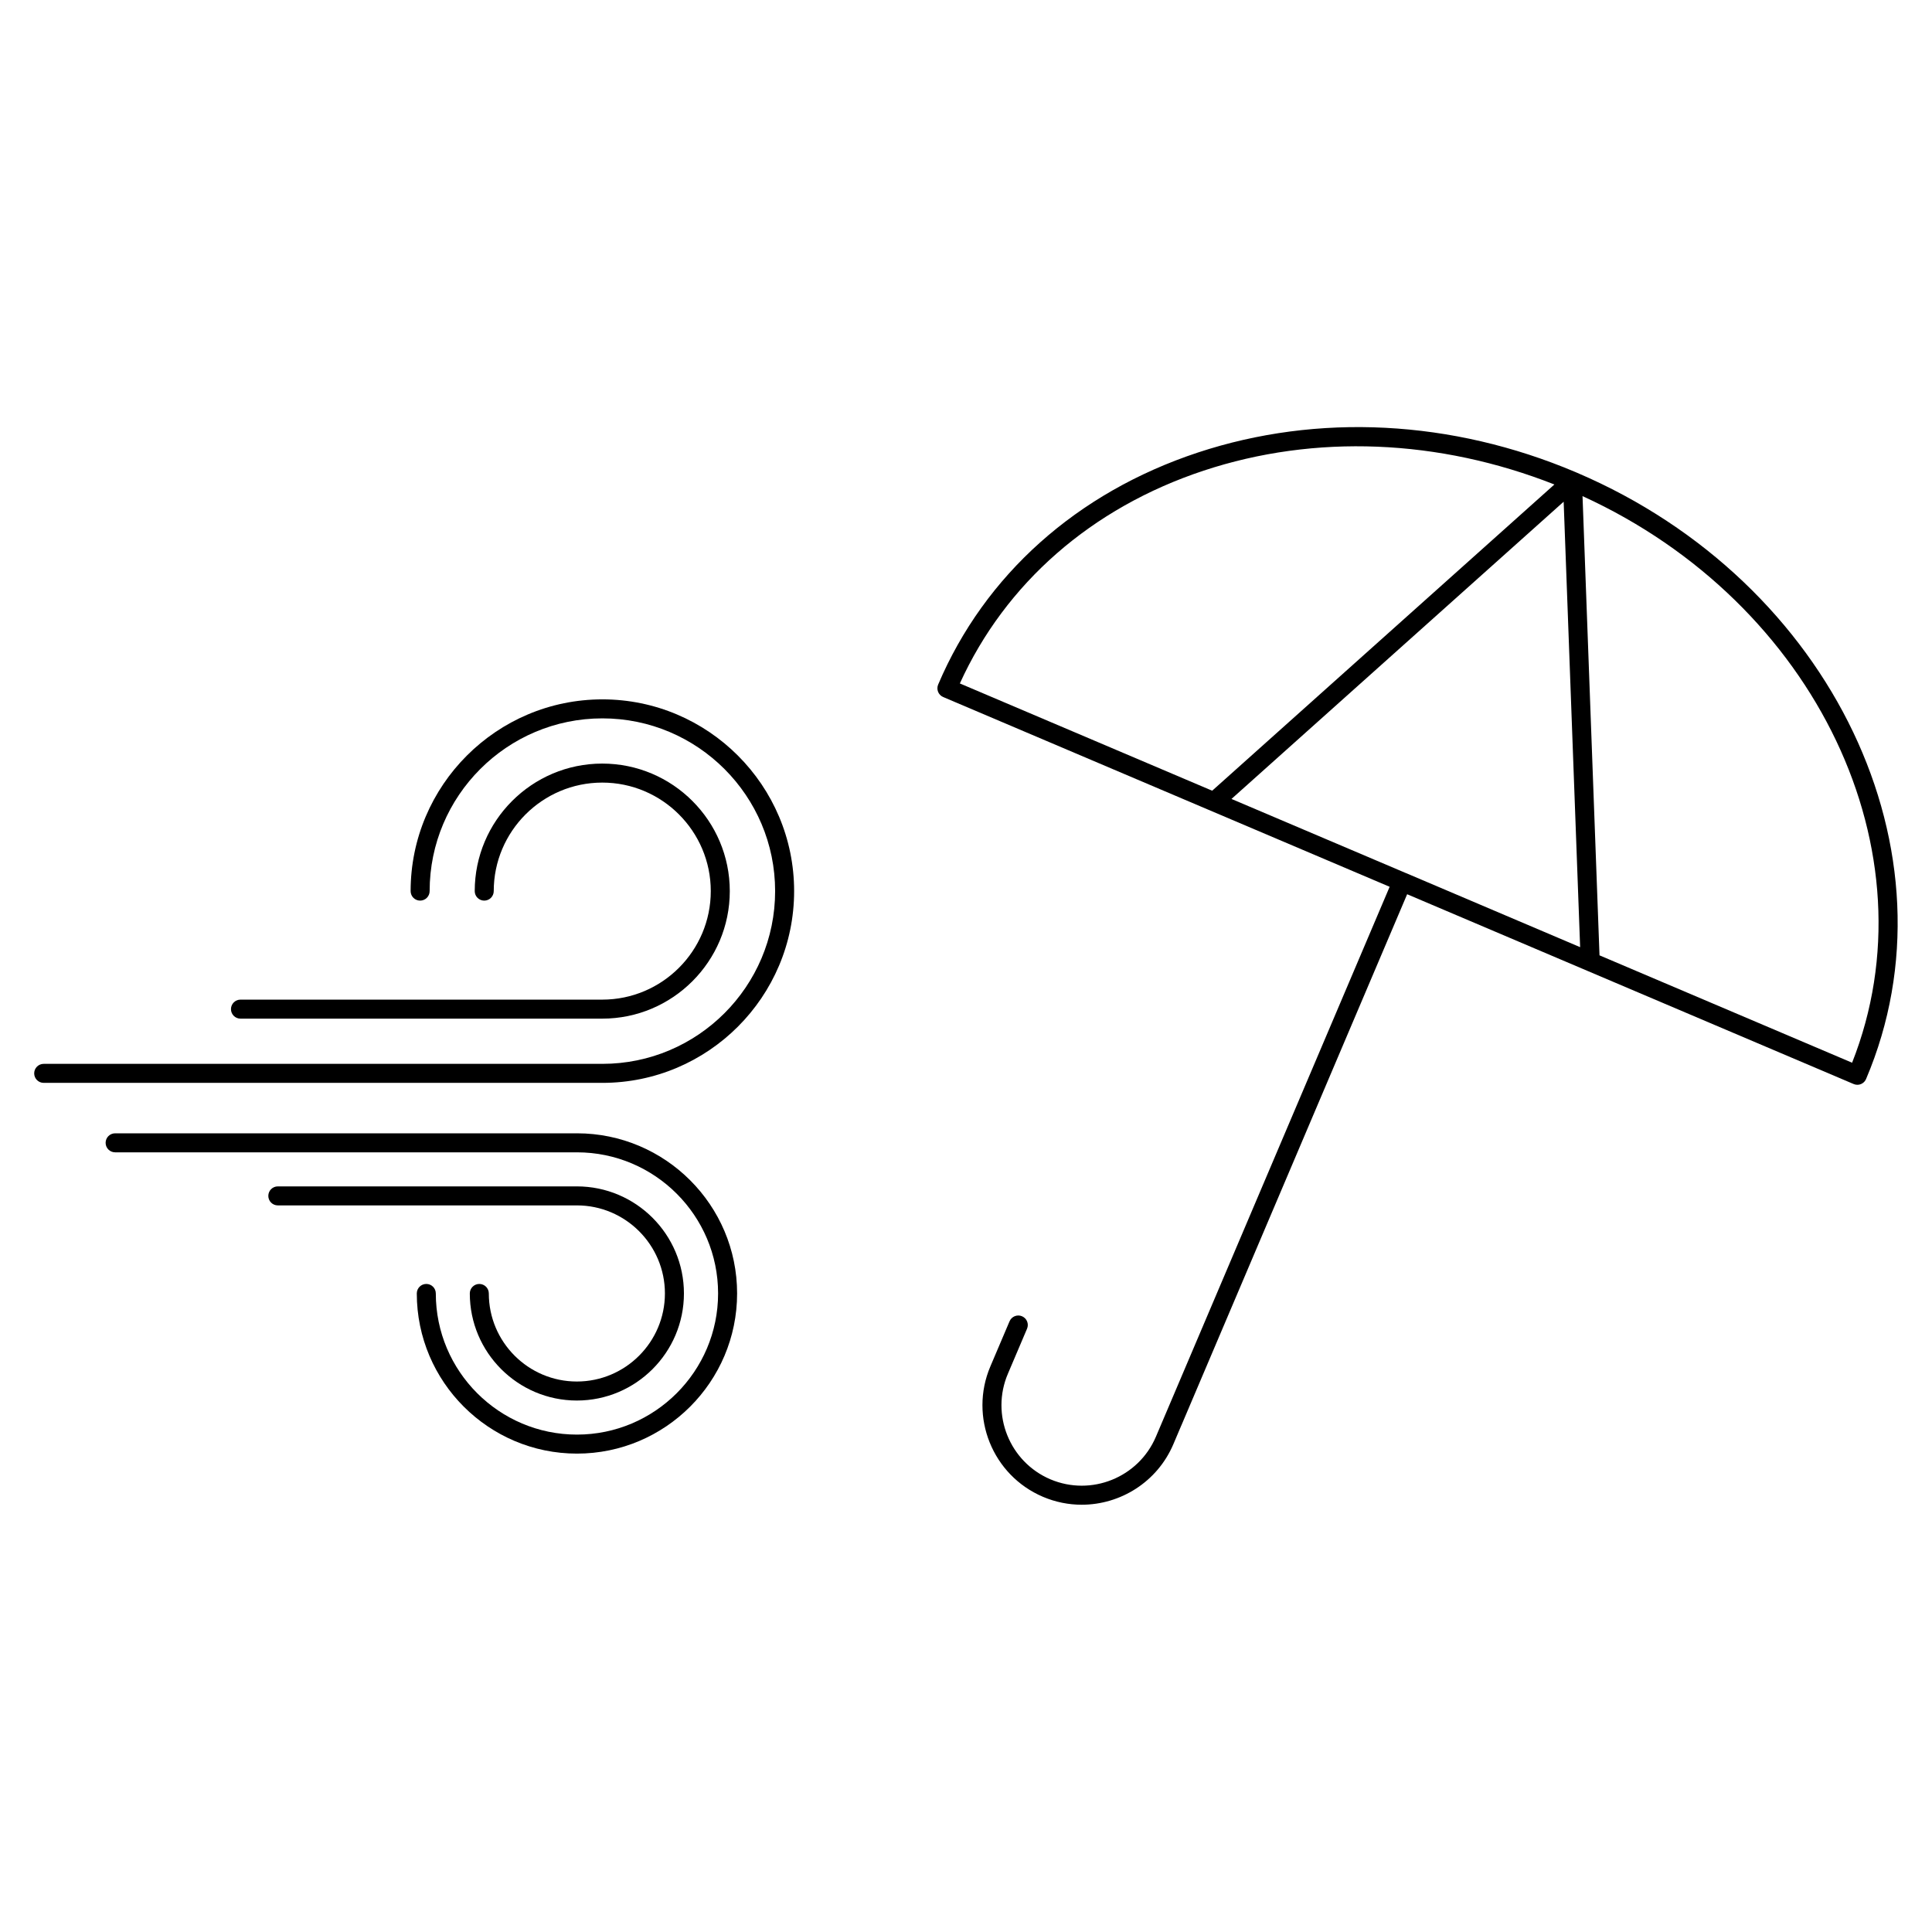 <?xml version="1.0" encoding="UTF-8"?>
<!-- Uploaded to: SVG Repo, www.svgrepo.com, Generator: SVG Repo Mixer Tools -->
<svg fill="#000000" width="800px" height="800px" version="1.1" viewBox="144 144 512 512" xmlns="http://www.w3.org/2000/svg">
 <g>
  <path d="m561.96 269.3c-0.141-0.074-0.289-0.145-0.449-0.195-32.738-13.871-68.277-15.699-100.12-5.16-32.008 10.602-56.434 32.43-68.77 61.469-0.543 1.281 0.051 2.762 1.328 3.305l118.32 50.289-56.852 133.77c0 0.004-0.004 0.004-0.004 0.012l-5.09 11.965c-4.602 10.809-17.125 15.859-27.957 11.281-10.812-4.602-15.871-17.145-11.27-27.965l5.082-11.949c0.543-1.281-0.051-2.754-1.336-3.301-1.273-0.543-2.754 0.055-3.301 1.336l-5.082 11.949c-5.688 13.371 0.562 28.879 13.941 34.566 3.352 1.422 6.832 2.098 10.262 2.098 10.258 0 20.035-6.027 24.293-16.047l2.109-4.969c0.004-0.004 0.012-0.004 0.012-0.012l59.832-140.76 118.32 50.297c0.316 0.137 0.656 0.203 0.984 0.203 0.977 0 1.91-0.574 2.316-1.535 25.398-59.754-8.953-131.75-76.574-160.65zm72.863 156.33-66.938-28.457-4.5-121.7c61.934 28.328 93.473 94.449 71.438 150.16zm-118.25-50.266c-0.004 0-0.004-0.004-0.012-0.004h-0.012l-46.195-19.633 88.031-78.77 4.367 118.05zm-53.594-106.64c29.512-9.77 62.355-8.375 92.953 3.668l-90.691 81.152-66.871-28.426c12.066-26.527 34.859-46.539 64.609-56.395z"/>
  <path d="m303.64 329.34c-28.023 0-50.82 22.797-50.82 50.812 0 1.391 1.129 2.519 2.519 2.519s2.519-1.129 2.519-2.519c0-25.242 20.535-45.777 45.781-45.777 25.242 0 45.777 20.535 45.777 45.777 0 25.246-20.535 45.781-45.777 45.781h-148.06c-1.391 0-2.519 1.129-2.519 2.519s1.129 2.519 2.519 2.519h148.06c28.023 0 50.812-22.797 50.812-50.82 0-28.016-22.793-50.812-50.812-50.812z"/>
  <path d="m207.73 413.95h95.875c18.637 0 33.797-15.16 33.797-33.797 0-18.637-15.16-33.797-33.797-33.797s-33.797 15.16-33.797 33.797c0 1.391 1.129 2.519 2.519 2.519s2.519-1.129 2.519-2.519c0-15.855 12.902-28.758 28.758-28.758s28.758 12.902 28.758 28.758c0 15.855-12.902 28.758-28.758 28.758h-95.875c-1.391 0-2.519 1.129-2.519 2.519 0 1.391 1.129 2.519 2.519 2.519z"/>
  <path d="m296.9 444.34h-122.39c-1.391 0-2.519 1.129-2.519 2.519s1.129 2.519 2.519 2.519h122.39c20.625 0 37.402 16.777 37.402 37.398 0 20.625-16.777 37.406-37.402 37.406s-37.406-16.781-37.406-37.406c0-1.391-1.129-2.519-2.519-2.519s-2.519 1.129-2.519 2.519c0 23.406 19.043 42.445 42.445 42.445 23.402 0 42.441-19.039 42.441-42.445 0-23.402-19.035-42.438-42.438-42.438z"/>
  <path d="m320.21 486.78c0 12.867-10.469 23.336-23.336 23.336s-23.332-10.469-23.332-23.336c0-1.391-1.129-2.519-2.519-2.519-1.391 0-2.519 1.129-2.519 2.519 0 15.645 12.727 28.375 28.371 28.375s28.375-12.727 28.375-28.375-12.727-28.375-28.375-28.375h-79.25c-1.391 0-2.519 1.129-2.519 2.519s1.129 2.519 2.519 2.519h79.25c12.867-0.004 23.336 10.469 23.336 23.336z"/>
 </g>
</svg>